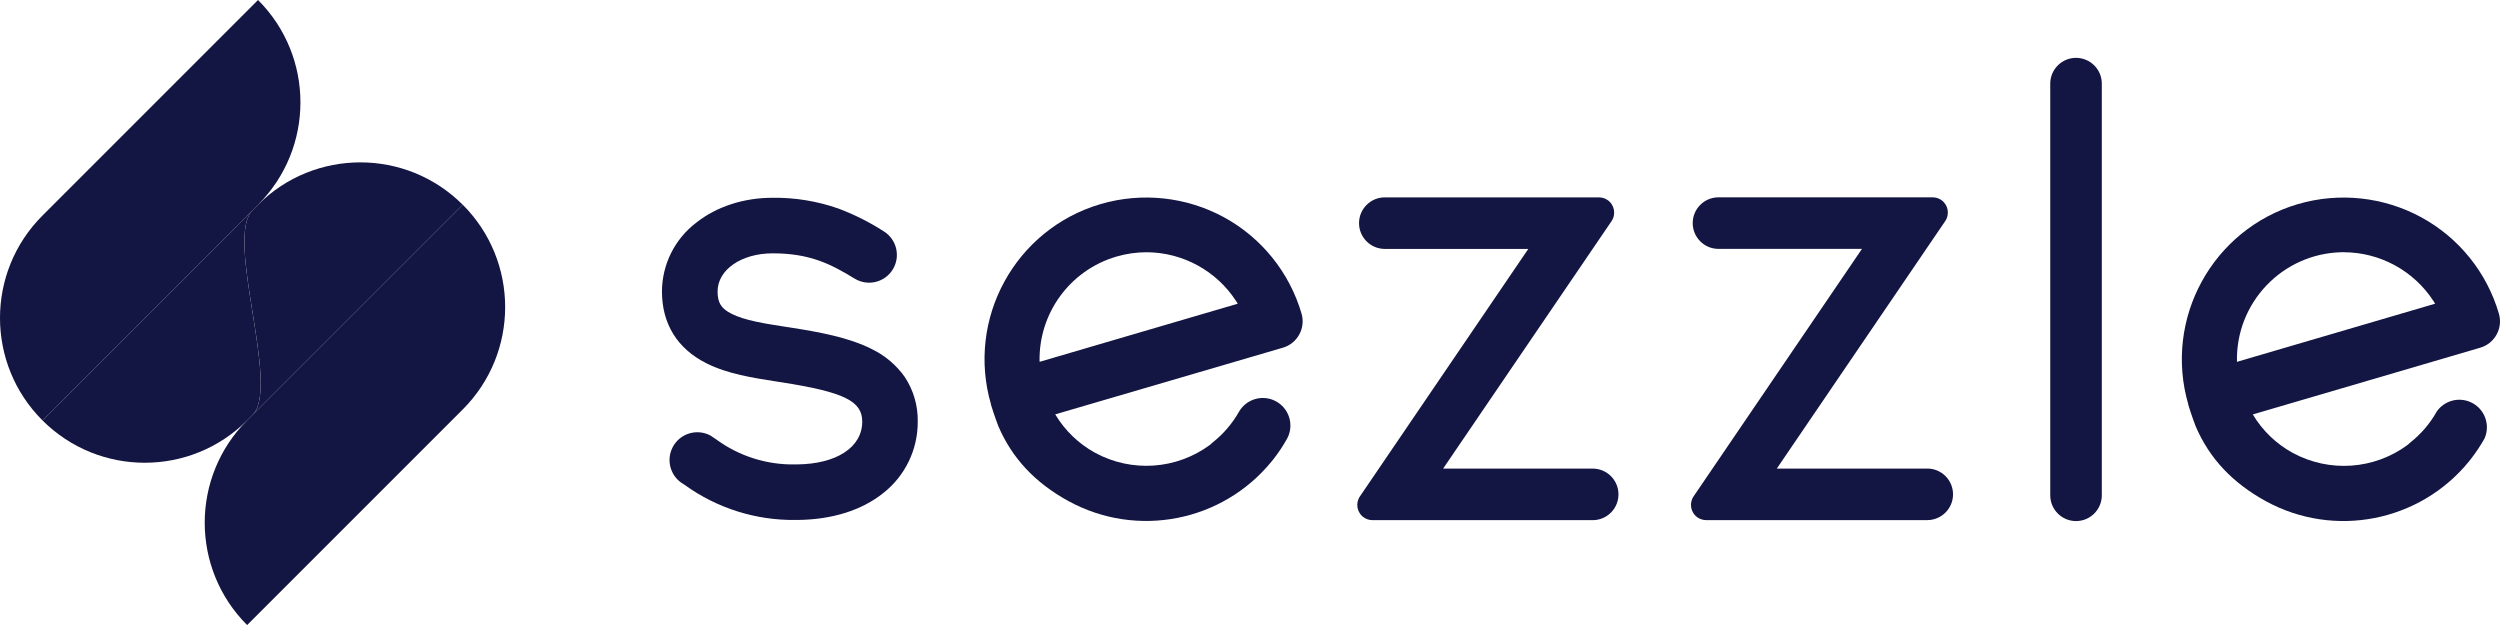 <?xml version="1.0" encoding="UTF-8"?><svg id="Layer_2" xmlns="http://www.w3.org/2000/svg" viewBox="0 0 1626.39 406.64"><defs><style>.cls-1{fill:#131542;}</style></defs><g id="Layer_1-2"><g id="sezzle"><path class="cls-1" d="M27.589,273.457c36.767,36.777,96.387,36.786,133.164.019.006-.006.012-.013.019-.019l3.525-3.525c18.339-18.339-18.339-114.803,0-133.183L27.589,273.457Z"/><path class="cls-1" d="M167.842,133.203l-3.525,3.525c-18.339,18.339,18.339,114.803,0,133.183l136.708-136.708c-36.784-36.762-96.399-36.762-133.183,0"/><path id="SVGID" class="cls-1" d="M27.589,140.274c-36.777,36.767-36.786,96.387-.019,133.164.006.006.012.013.019.019l140.274-140.274c36.777-36.767,36.786-96.387.019-133.164-.006-.006-.012-.012-.019-.019L27.589,140.274Z"/><path class="cls-1" d="M160.771,273.457c-36.777,36.767-36.786,96.387-.019,133.164.006.006.012.013.019.019l140.274-140.274c36.777-36.767,36.786-96.387.019-133.164-.006-.006-.013-.012-.019-.019l-140.274,140.274Z"/><path class="cls-1" d="M846.736,204.053c-7.826-26.798-26.004-49.375-50.514-62.74-24.516-13.29-53.282-16.379-80.061-8.599-55.718,16.312-87.69,74.675-71.441,130.412v.265c1.793,5.991,4.666,13.652,4.727,13.775,8.945,20.947,23.943,36.943,45.807,48.904,44.527,24.264,100.021,13.364,132.062-25.94l.856-1.06c3.482-4.404,6.596-9.086,9.312-13.999,4.543-8.8,1.093-19.616-7.707-24.16-8.385-4.329-18.689-1.419-23.572,6.656-4.407,7.874-10.328,14.799-17.422,20.377-.542.417-1.046.881-1.508,1.386-21.818,16.168-51.036,18.203-74.885,5.216-10.706-5.869-19.648-14.494-25.899-24.982l148.139-43.382c9.44-2.785,14.852-12.678,12.104-22.129ZM745.892,164.094c23.545.084,45.46,12.037,58.278,31.788l1.06,1.691-128.924,37.819c-.767-31.478,19.699-59.548,49.903-68.446,6.392-1.881,13.02-2.842,19.684-2.853Z"/><path class="cls-1" d="M1036.791,304.858h-97.972l109.566-160.977c3.084-4.517,1.921-10.679-2.596-13.762-1.637-1.118-3.572-1.718-5.555-1.724h-139.337c-9.262.002-16.769,7.511-16.767,16.773.002,9.259,7.508,16.765,16.767,16.767h93.346l-109.525,160.977c-3.084,4.504-1.932,10.654,2.571,13.738,1.643,1.125,3.588,1.727,5.579,1.728h143.86c9.256-.323,16.498-8.088,16.175-17.344-.307-8.803-7.372-15.868-16.175-16.175h.061Z"/><path class="cls-1" d="M1253.845,304.858h-97.951l109.546-160.977c3.106-4.488,1.986-10.644-2.502-13.751-1.671-1.156-3.657-1.77-5.689-1.756h-139.275c-9.262.002-16.769,7.511-16.767,16.773.002,9.259,7.508,16.765,16.767,16.767h93.346l-109.525,160.977c-3.084,4.504-1.932,10.654,2.571,13.738,1.643,1.125,3.588,1.727,5.58,1.728h143.86c9.262-.009,16.763-7.525,16.754-16.787-.009-9.249-7.505-16.745-16.754-16.754l.041.041Z"/><path class="cls-1" d="M1350.573,37.636c-9.257.011-16.759,7.513-16.77,16.77v267.812c0,9.262,7.508,16.77,16.77,16.77s16.77-7.508,16.77-16.77V54.406c-.011-9.257-7.513-16.759-16.77-16.77Z"/><path class="cls-1" d="M1625.681,204.074c-7.82-26.814-26.017-49.398-50.555-62.74-24.516-13.29-53.282-16.379-80.06-8.599-55.702,16.331-87.665,74.678-71.441,130.412v.285c1.793,5.97,4.666,13.632,4.727,13.775,8.945,20.947,23.943,36.923,45.807,48.904,44.516,24.266,100.002,13.374,132.042-25.919l.876-1.121c3.452-4.366,6.552-9,9.271-13.856,3.992-9.063-.119-19.646-9.182-23.638-7.792-3.432-16.924-.911-21.851,6.033-4.401,7.873-10.315,14.798-17.402,20.377-.548.418-1.059.881-1.528,1.386-21.828,16.162-51.048,18.197-74.905,5.216-10.71-5.864-19.653-14.49-25.899-24.982l147.997-43.423c9.43-2.785,14.838-12.664,12.104-22.109ZM1524.856,164.094c23.545.084,45.46,12.037,58.278,31.788l1.06,1.691-128.924,37.819c-.923-38.454,29.503-70.376,67.957-71.299.543-.013,1.087-.02,1.63-.02v.02Z"/><path class="cls-1" d="M588.542,245.153c-5.484-7.708-12.821-13.91-21.335-18.033-15.018-7.641-34.478-11.146-53.143-14.06l-2.955-.448c-13.102-2.038-26.653-4.075-35.354-8.558-6.582-3.342-8.925-7.091-8.925-14.406,0-14.162,15.425-24.839,35.863-24.839,24.452,0,38.023,7.132,53.306,16.444,8.514,5.199,19.63,2.513,24.829-6.001,5.199-8.514,2.513-19.63-6.001-24.829h0c-9.245-5.943-19.095-10.888-29.383-14.753-13.745-4.817-28.228-7.189-42.791-7.01-18.828,0-36.454,5.726-49.597,16.118-14.055,10.629-22.345,27.208-22.414,44.829,0,20.988,9.944,37.127,28.752,46.643,13.815,6.989,30.239,9.536,46.113,12.002l2.934.448c40.754,6.378,52.491,12.226,52.491,25.593,0,16.689-16.709,27.611-42.567,27.835h-.795c-18.55.406-36.716-5.325-51.676-16.301-1.386-.937-2.567-1.773-3.749-2.506-8.81-4.693-19.757-1.355-24.449,7.456-4.235,7.951-1.968,17.808,5.315,23.11.469.285,1.182.774,2.038,1.324l.489.326c20.954,15.099,46.207,23.064,72.032,22.72h1.243c22.414-.204,41.732-6.235,55.792-17.483,14.243-11.18,22.524-28.312,22.435-46.418.207-10.371-2.758-20.559-8.497-29.2Z"/></g></g></svg>